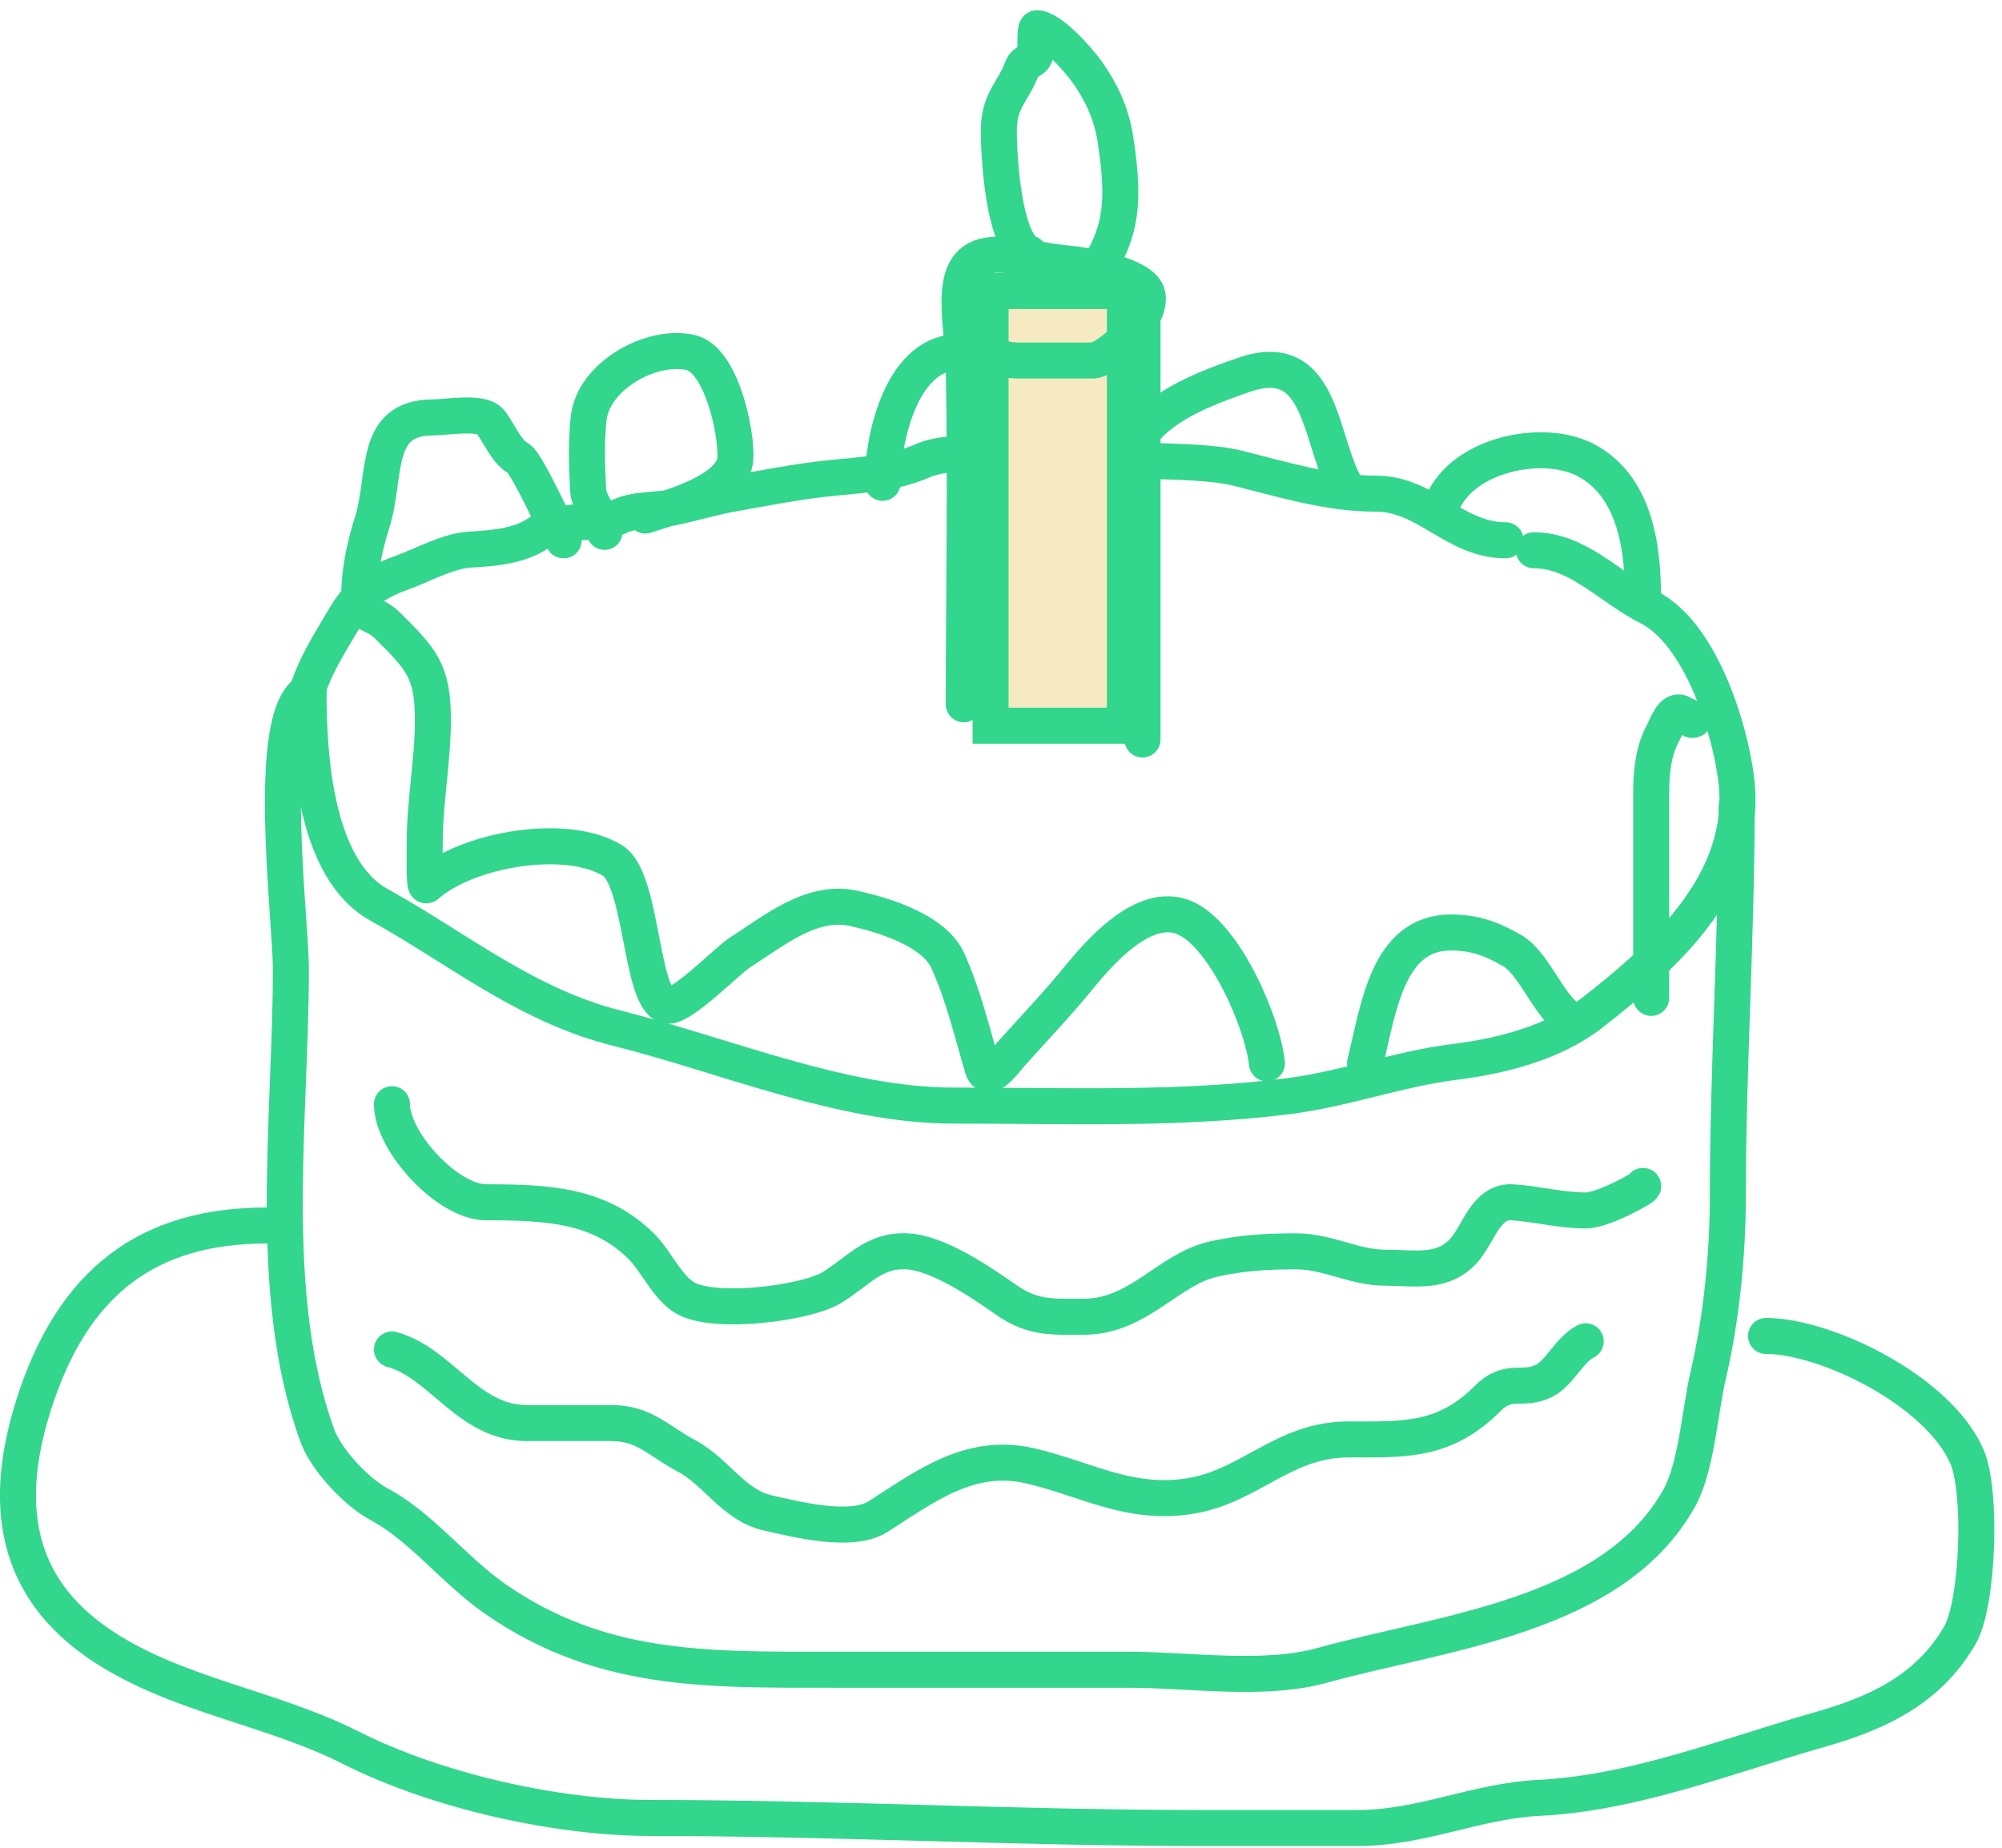 <svg width="78" height="72" viewBox="0 0 78 72" fill="none" xmlns="http://www.w3.org/2000/svg">
  <path d="M59.762 21.442C61.486 21.442 62.746 22.915 64.227 23.655C66.216 24.649 67.381 28.257 67.643 30.353C68.142 34.342 64.846 37.276 61.995 39.493C60.513 40.645 58.487 41.153 56.652 41.382C54.483 41.653 52.35 42.445 50.164 42.718C45.86 43.256 41.485 43.08 37.131 43.08C32.813 43.08 28.199 41.105 24.041 40.065C20.504 39.181 17.843 36.965 14.767 35.257C12.282 33.876 12.02 29.496 12.02 26.937" stroke="#32D68C" stroke-width="1.403" stroke-linecap="round"/>
  <path d="M67.663 31.403C67.663 36.456 67.319 41.638 67.319 46.592C67.319 48.843 67.071 51.386 66.556 53.576C66.231 54.956 66.102 57.156 65.43 58.365C62.854 63.002 56.216 63.587 51.52 64.891C49.237 65.525 46.331 65.063 43.963 65.063C40.096 65.063 36.229 65.063 32.361 65.063C27.478 65.063 23.402 65.148 19.309 62.315C17.711 61.209 16.404 59.48 14.768 58.613C13.909 58.158 12.709 56.892 12.364 55.942C10.357 50.424 11.333 43.595 11.333 37.776C11.333 35.792 10.295 27.8 12.02 26.938" stroke="#32D68C" stroke-width="1.403" stroke-linecap="round"/>
  <path d="M10.399 47.753C5.847 47.753 2.844 49.854 1.294 54.796C-0.051 59.088 0.896 62.127 4.062 64.187C6.967 66.078 10.575 66.537 13.663 68.1C16.986 69.782 21.689 70.839 25.345 70.839C32.439 70.839 39.606 71.23 46.742 71.23C48.803 71.23 50.865 71.23 52.926 71.23C55.371 71.23 57.55 70.173 59.95 70.056C63.666 69.876 67.289 68.423 70.868 67.404C72.983 66.802 75.095 65.921 76.365 63.709C77.077 62.47 77.224 58.1 76.633 56.753C75.494 54.159 71.11 52.057 68.807 52.057" stroke="#32D68C" stroke-width="1.403" stroke-linecap="round"/>
  <path d="M58.66 21.053C56.677 21.053 55.574 19.237 53.616 19.237C51.743 19.237 49.953 18.674 48.195 18.238C47.312 18.02 45.948 17.999 45.047 17.966C43.453 17.908 41.852 17.785 40.237 17.785C38.938 17.785 37.114 17.439 35.917 17.966C34.691 18.505 33.198 18.52 31.892 18.682C30.791 18.818 29.602 19.048 28.498 19.247C27.803 19.372 27.075 19.584 26.379 19.741C25.669 19.902 24.836 19.815 24.178 20.104C23.193 20.538 21.964 20.098 20.968 20.78C20.227 21.288 19.179 21.368 18.309 21.416C17.457 21.462 16.437 22.036 15.639 22.323C14.717 22.655 14.005 23.106 13.499 23.957C12.557 25.543 11.706 26.78 11.706 28.678" stroke="#32D68C" stroke-width="1.403" stroke-linecap="round"/>
  <path d="M15.271 43.026C15.271 44.492 17.442 46.849 18.934 46.849C21.395 46.849 23.383 46.962 25.005 48.583C25.567 49.146 26.024 50.222 26.739 50.601C27.932 51.232 31.419 50.773 32.403 50.176C33.42 49.559 34.051 48.688 35.341 48.76C36.592 48.83 38.244 49.986 39.234 50.672C40.252 51.376 41.017 51.309 42.208 51.309C44.376 51.309 45.503 49.458 47.287 49.061C48.386 48.817 49.344 48.76 50.491 48.76C51.756 48.76 52.739 49.397 53.977 49.397C55.119 49.397 56.167 49.646 57.004 48.76C57.6 48.128 57.873 46.791 58.915 46.849C59.848 46.901 60.773 47.167 61.782 47.167C62.489 47.167 64.177 46.212 64.012 46.212" stroke="#32D68C" stroke-width="1.403" stroke-linecap="round"/>
  <path d="M15.271 52.584C17.195 53.109 18.226 55.451 20.527 55.451C21.618 55.451 22.71 55.451 23.801 55.451C25.116 55.451 25.635 56.141 26.739 56.726C27.921 57.352 28.579 58.657 29.925 58.956C31.022 59.199 33.17 59.758 34.208 59.097C36.032 57.937 37.774 56.579 40.119 57.115C42.28 57.609 43.96 58.666 46.331 58.301C48.7 57.936 49.986 56.089 52.544 56.089C54.73 56.089 56.276 56.179 57.959 54.496C58.801 53.654 59.323 54.246 60.189 53.788C60.777 53.477 61.152 52.581 61.782 52.266" stroke="#32D68C" stroke-width="1.403" stroke-linecap="round"/>
  <path d="M23.554 20.725C23.491 20.163 22.946 19.624 22.917 19.132C22.863 18.224 22.835 17.196 22.934 16.3C23.117 14.656 25.361 13.392 26.899 13.734C28.111 14.004 28.707 16.857 28.651 17.858C28.581 19.128 26.056 19.785 25.147 20.088" stroke="#32D68C" stroke-width="1.403" stroke-linecap="round"/>
  <path d="M34.387 18.814C34.387 17.179 35.071 13.838 37.254 13.717C38.607 13.642 39.928 12.962 40.457 14.814C40.879 16.291 40.61 17.028 40.121 18.495" stroke="#32D68C" stroke-width="1.403" stroke-linecap="round"/>
  <path d="M43.942 18.497C43.942 16.221 46.663 15.23 48.473 14.604C51.639 13.508 51.371 17.376 52.544 19.134" stroke="#32D68C" stroke-width="1.403" stroke-linecap="round"/>
  <path d="M56.049 20.089C56.506 17.802 59.995 16.988 61.783 17.929C63.714 18.946 64.013 21.354 64.013 23.274" stroke="#32D68C" stroke-width="1.403" stroke-linecap="round"/>
  <path d="M65.925 28.053C66.147 28.053 65.66 27.884 65.535 27.805C65.164 27.569 64.924 28.325 64.81 28.531C64.408 29.253 64.332 30.103 64.332 30.92C64.332 33.575 64.332 36.23 64.332 38.884" stroke="#32D68C" stroke-width="1.403" stroke-linecap="round"/>
  <path d="M61.465 39.84C60.466 39.618 59.88 37.601 58.917 37.043C58.114 36.579 57.447 36.335 56.528 36.335C54.04 36.335 53.704 39.347 53.183 41.433" stroke="#32D68C" stroke-width="1.403" stroke-linecap="round"/>
  <path d="M49.361 41.433C49.21 39.925 47.761 36.475 46.175 35.77C44.557 35.05 42.752 37.212 41.963 38.177C41.175 39.14 40.251 40.114 39.414 41.044C39.153 41.335 38.486 42.307 38.281 41.61C37.857 40.167 37.549 38.83 36.936 37.451C36.401 36.248 34.44 35.658 33.273 35.398C31.614 35.03 30.149 36.276 28.83 37.115C28.325 37.437 26.494 39.337 25.963 39.186C24.943 38.894 25.034 34.264 23.875 33.54C22.085 32.421 18.201 33.088 16.618 34.495C16.512 34.59 16.548 33.14 16.548 32.832C16.548 31.226 16.866 29.643 16.866 28.053C16.866 26.146 16.419 25.694 15.114 24.39C14.496 23.771 13.999 24.089 13.999 23.115C13.999 22.247 14.232 21.198 14.495 20.372C15.075 18.548 14.508 16.266 16.866 16.266C17.376 16.266 18.766 16.012 19.096 16.425C19.453 16.871 19.699 17.576 20.194 17.859C20.585 18.082 21.963 21.273 21.963 21.045" stroke="#32D68C" stroke-width="1.403" stroke-linecap="round"/>
  <rect x="38.594" y="11.339" width="5.233" height="16.939" fill="#F6EAC2" stroke="#32D68C" stroke-width="1.403"/>
  <path d="M38.028 10.613C38.028 12.669 37.982 14.048 39.7 14.048C40.656 14.048 41.612 14.048 42.568 14.048C43.129 14.048 44.901 12.473 44.706 11.491C44.545 10.681 42.115 10.31 41.612 10.27C40.662 10.194 39.825 9.926 38.851 9.926C36.752 9.926 37.51 12.367 37.55 14.391C37.637 18.774 37.55 23.078 37.55 27.443" stroke="#32D68C" stroke-width="1.403" stroke-linecap="round"/>
  <path d="M44.513 12.578V28.815" stroke="#32D68C" stroke-width="1.403" stroke-linecap="round"/>
  <path d="M40.11 9.879C39.119 9.523 38.915 6.206 38.915 5.09C38.915 3.897 39.479 3.586 39.818 2.666C39.939 2.336 40.281 2.406 40.336 2.132C40.359 2.012 40.302 1.102 40.402 1.102C40.92 1.102 42.008 2.304 42.38 2.838C42.895 3.577 43.296 4.385 43.456 5.414C43.897 8.27 43.615 9.307 42.261 11.253" stroke="#32D68C" stroke-width="1.403" stroke-linecap="round"/>
  </svg>
